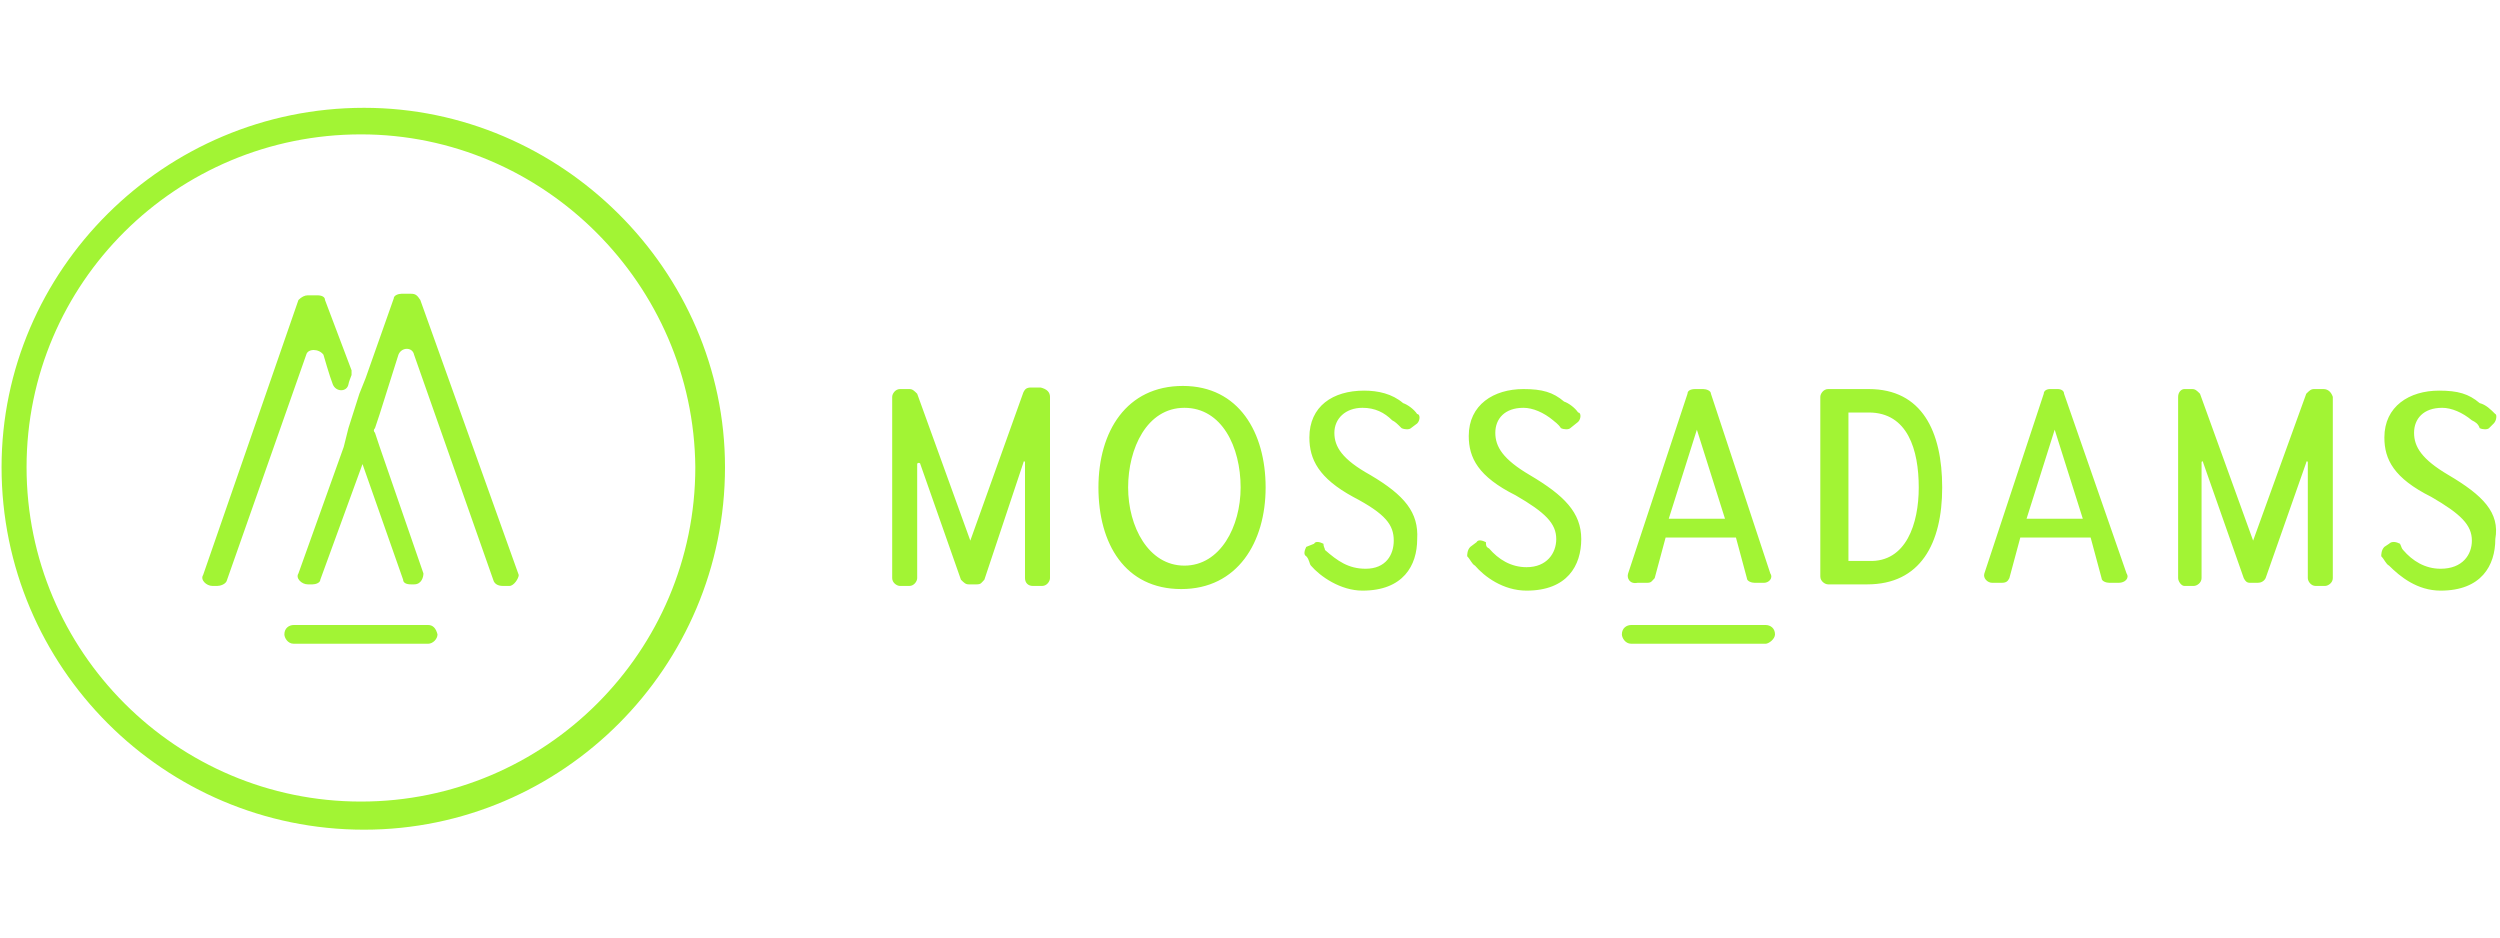 <?xml version="1.0" encoding="UTF-8"?> <svg xmlns="http://www.w3.org/2000/svg" xmlns:xlink="http://www.w3.org/1999/xlink" version="1.1" id="Layer_1" x="0px" y="0px" viewBox="0 0 160 60" style="enable-background:new 0 0 160 60;" xml:space="preserve"> <style type="text/css"> .st0{fill:#A2F434;} </style> <path class="st0" d="M23.1,8.6L23.1,8.6c-11.8,0-21.4,9.5-21.4,21.3c0,11.8,9.6,21.4,21.4,21.4c11.8,0,21.4-9.6,21.4-21.4 C44.4,18.2,34.8,8.6,23.1,8.6z M46.4,29.9L46.4,29.9c0,12.8-10.4,23.2-23.1,23.2c-12.8,0-23.2-10.4-23.2-23.2 c0-12.6,10.4-23,23.2-23C35.9,6.9,46.4,17.3,46.4,29.9z M27.4,40L27.4,40h-8.6c-0.3,0-0.6,0.2-0.6,0.6c0,0.2,0.2,0.6,0.6,0.6h8.6 c0.3,0,0.6-0.3,0.6-0.6C27.9,40.2,27.7,40,27.4,40z M26.9,19.2L26.9,19.2c-0.2-0.3-0.3-0.4-0.6-0.4h-0.6c-0.2,0-0.5,0.1-0.5,0.3 l-1.8,5.1l-0.4,1l-0.7,2.2L22,28.6l-2.9,8.1c-0.2,0.3,0.2,0.7,0.6,0.7H20c0.2,0,0.5-0.1,0.5-0.3l2.7-7.4l2.6,7.4 c0,0.2,0.2,0.3,0.5,0.3h0.2c0.5,0,0.6-0.5,0.6-0.7l-2.8-8.1L24,27.7c-0.1-0.1-0.1-0.2,0-0.3l0.3-0.9l1.2-3.8c0.2-0.5,0.9-0.5,1,0 l5.1,14.5c0.1,0.2,0.3,0.3,0.6,0.3h0.4c0.3,0,0.6-0.5,0.6-0.7L26.9,19.2z M20.7,22.7L20.7,22.7c0,0,0.4,1.4,0.6,1.9 c0.2,0.5,0.9,0.5,1,0c0-0.1,0.2-0.6,0.2-0.6c0-0.1,0-0.2,0-0.3l-1.7-4.5c0-0.2-0.2-0.3-0.5-0.3h-0.6c-0.2,0-0.4,0.1-0.6,0.3L13,36.8 c-0.2,0.3,0.2,0.7,0.6,0.7h0.3c0.2,0,0.5-0.1,0.6-0.3l5.1-14.5C19.7,22.3,20.4,22.3,20.7,22.7z M113,40L113,40h-8.6 c-0.3,0-0.6,0.2-0.6,0.6c0,0.2,0.2,0.6,0.6,0.6h8.6c0.2,0,0.6-0.3,0.6-0.6C113.6,40.2,113.3,40,113,40z M122.8,31.2L122.8,31.2 c0-2.4-0.7-4.8-3.2-4.8h-1.3v9.5h1.3C122,36,122.8,33.5,122.8,31.2z M124.3,31.2L124.3,31.2c0,3.6-1.4,6.2-4.8,6.2H117 c-0.2,0-0.5-0.2-0.5-0.5V25.4c0-0.2,0.2-0.5,0.5-0.5h2.6C123,24.9,124.3,27.6,124.3,31.2z M106.8,33.2L106.8,33.2h3.6l-1.8-5.7 c0-0.1,0-0.1,0,0L106.8,33.2z M104.2,36.7L104.2,36.7l3.8-11.5c0-0.2,0.2-0.3,0.5-0.3h0.5c0.2,0,0.5,0.1,0.5,0.3l3.8,11.5 c0.2,0.3-0.1,0.6-0.4,0.6h-0.6c-0.2,0-0.5-0.1-0.5-0.3l-0.7-2.6h-4.5l-0.7,2.6c-0.2,0.2-0.2,0.3-0.5,0.3h-0.6 C104.3,37.4,104.1,37,104.2,36.7z M133.3,33.2L133.3,33.2l-1.8-5.7c0-0.1,0-0.1,0,0l-1.8,5.7H133.3z M136.1,36.7L136.1,36.7 c0.2,0.3-0.1,0.6-0.5,0.6H135c-0.2,0-0.5-0.1-0.5-0.3l-0.7-2.6h-4.5l-0.7,2.6c-0.1,0.2-0.2,0.3-0.5,0.3h-0.6c-0.3,0-0.6-0.3-0.5-0.6 l3.8-11.5c0-0.2,0.2-0.3,0.4-0.3h0.5c0.2,0,0.4,0.1,0.4,0.3L136.1,36.7z M156.7,30.4L156.7,30.4c-1.7-1-2.2-1.8-2.2-2.7 s0.6-1.6,1.8-1.6c0.6,0,1.3,0.3,1.9,0.8c0.2,0.1,0.4,0.2,0.5,0.5c0.2,0.1,0.5,0.1,0.6,0l0.3-0.3c0.2-0.2,0.2-0.6,0.1-0.6 c-0.3-0.3-0.6-0.6-1-0.7c-0.7-0.6-1.4-0.8-2.6-0.8c-1.9,0-3.5,1-3.5,3c0,1.4,0.6,2.6,3,3.8c1.9,1.1,2.6,1.8,2.6,2.8 c0,0.9-0.6,1.8-2,1.8c-1,0-1.8-0.5-2.4-1.2c-0.1-0.1-0.1-0.2-0.2-0.4c-0.2-0.1-0.5-0.2-0.7,0l-0.3,0.2c-0.2,0.2-0.2,0.5-0.2,0.6 c0.2,0.2,0.3,0.5,0.5,0.6c0.7,0.7,1.8,1.6,3.3,1.6c2.6,0,3.5-1.6,3.5-3.3C160,32.8,158.9,31.7,156.7,30.4z M97.9,30.4L97.9,30.4 c-1.7-1-2.2-1.8-2.2-2.7s0.6-1.6,1.8-1.6c0.6,0,1.3,0.3,1.9,0.8c0.1,0.1,0.3,0.2,0.5,0.5c0.2,0.1,0.5,0.1,0.6,0L101,27 c0.2-0.2,0.2-0.6,0-0.6c-0.2-0.3-0.6-0.6-0.9-0.7c-0.7-0.6-1.4-0.8-2.6-0.8c-1.9,0-3.5,1-3.5,3c0,1.4,0.6,2.6,3,3.8 c1.9,1.1,2.6,1.8,2.6,2.8c0,0.9-0.6,1.8-1.9,1.8c-1,0-1.8-0.5-2.4-1.2c-0.2-0.1-0.2-0.2-0.2-0.4c-0.2-0.1-0.5-0.2-0.6,0L94.1,35 c-0.2,0.2-0.2,0.5-0.2,0.6c0.2,0.2,0.3,0.5,0.5,0.6c0.6,0.7,1.8,1.6,3.3,1.6c2.6,0,3.5-1.6,3.5-3.3C101.2,32.8,100.1,31.7,97.9,30.4 z M87.7,30.4L87.7,30.4c-1.8-1-2.3-1.8-2.3-2.7s0.7-1.6,1.8-1.6c0.8,0,1.4,0.3,1.9,0.8c0.2,0.1,0.3,0.2,0.6,0.5 c0.2,0.1,0.5,0.1,0.6,0l0.4-0.3c0.2-0.2,0.2-0.6,0-0.6c-0.2-0.3-0.6-0.6-0.9-0.7c-0.7-0.6-1.6-0.8-2.5-0.8c-2,0-3.5,1-3.5,3 c0,1.4,0.6,2.6,2.8,3.8c2.1,1.1,2.6,1.8,2.6,2.8c0,0.9-0.5,1.8-1.8,1.8c-1.1,0-1.8-0.5-2.6-1.2c0-0.1-0.1-0.2-0.1-0.4 c-0.2-0.1-0.5-0.2-0.6,0L83.6,35c-0.1,0.2-0.2,0.5,0,0.6c0.2,0.2,0.2,0.5,0.3,0.6c0.6,0.7,1.9,1.6,3.3,1.6c2.6,0,3.5-1.6,3.5-3.3 C90.8,32.8,89.9,31.7,87.7,30.4z M79.4,31.2L79.4,31.2c0-2.6-1.2-5.1-3.6-5.1s-3.6,2.6-3.6,5.1s1.3,5,3.6,5S79.4,33.7,79.4,31.2z M81,31.2L81,31.2c0,3.5-1.8,6.5-5.4,6.5s-5.3-2.9-5.3-6.5s1.8-6.5,5.4-6.5S81,27.7,81,31.2z M148.7,24.9L148.7,24.9h-0.6 c-0.2,0-0.3,0.1-0.5,0.3l-3.4,9.4c0,0.2,0,0.2,0,0l-3.4-9.4c-0.2-0.2-0.3-0.3-0.5-0.3h-0.5c-0.2,0-0.4,0.2-0.4,0.5V37 c0,0.2,0.2,0.5,0.4,0.5h0.6c0.2,0,0.5-0.2,0.5-0.5v-7.4c0-0.1,0.1-0.1,0.1,0l2.6,7.4c0.1,0.2,0.2,0.3,0.4,0.3h0.5 c0.2,0,0.4-0.1,0.5-0.3l2.6-7.4c0-0.1,0.1-0.1,0.1,0V37c0,0.2,0.2,0.5,0.5,0.5h0.6c0.2,0,0.5-0.2,0.5-0.5V25.4 C149.2,25.1,149,24.9,148.7,24.9z M67.2,25.4L67.2,25.4V37c0,0.2-0.2,0.5-0.5,0.5h-0.6c-0.3,0-0.5-0.2-0.5-0.5v-7.4 c0-0.1-0.1-0.1-0.1,0L63,37.1c-0.2,0.2-0.2,0.3-0.5,0.3H62c-0.2,0-0.3-0.1-0.5-0.3l-2.6-7.4c0-0.1-0.2-0.1-0.2,0V37 c0,0.2-0.2,0.5-0.5,0.5h-0.6c-0.2,0-0.5-0.2-0.5-0.5V25.4c0-0.2,0.2-0.5,0.5-0.5h0.6c0.2,0,0.3,0.1,0.5,0.3l3.4,9.4c0,0.2,0,0.2,0,0 l3.4-9.5c0.1-0.2,0.2-0.3,0.5-0.3h0.6C67,24.9,67.2,25.1,67.2,25.4z"></path> </svg> 